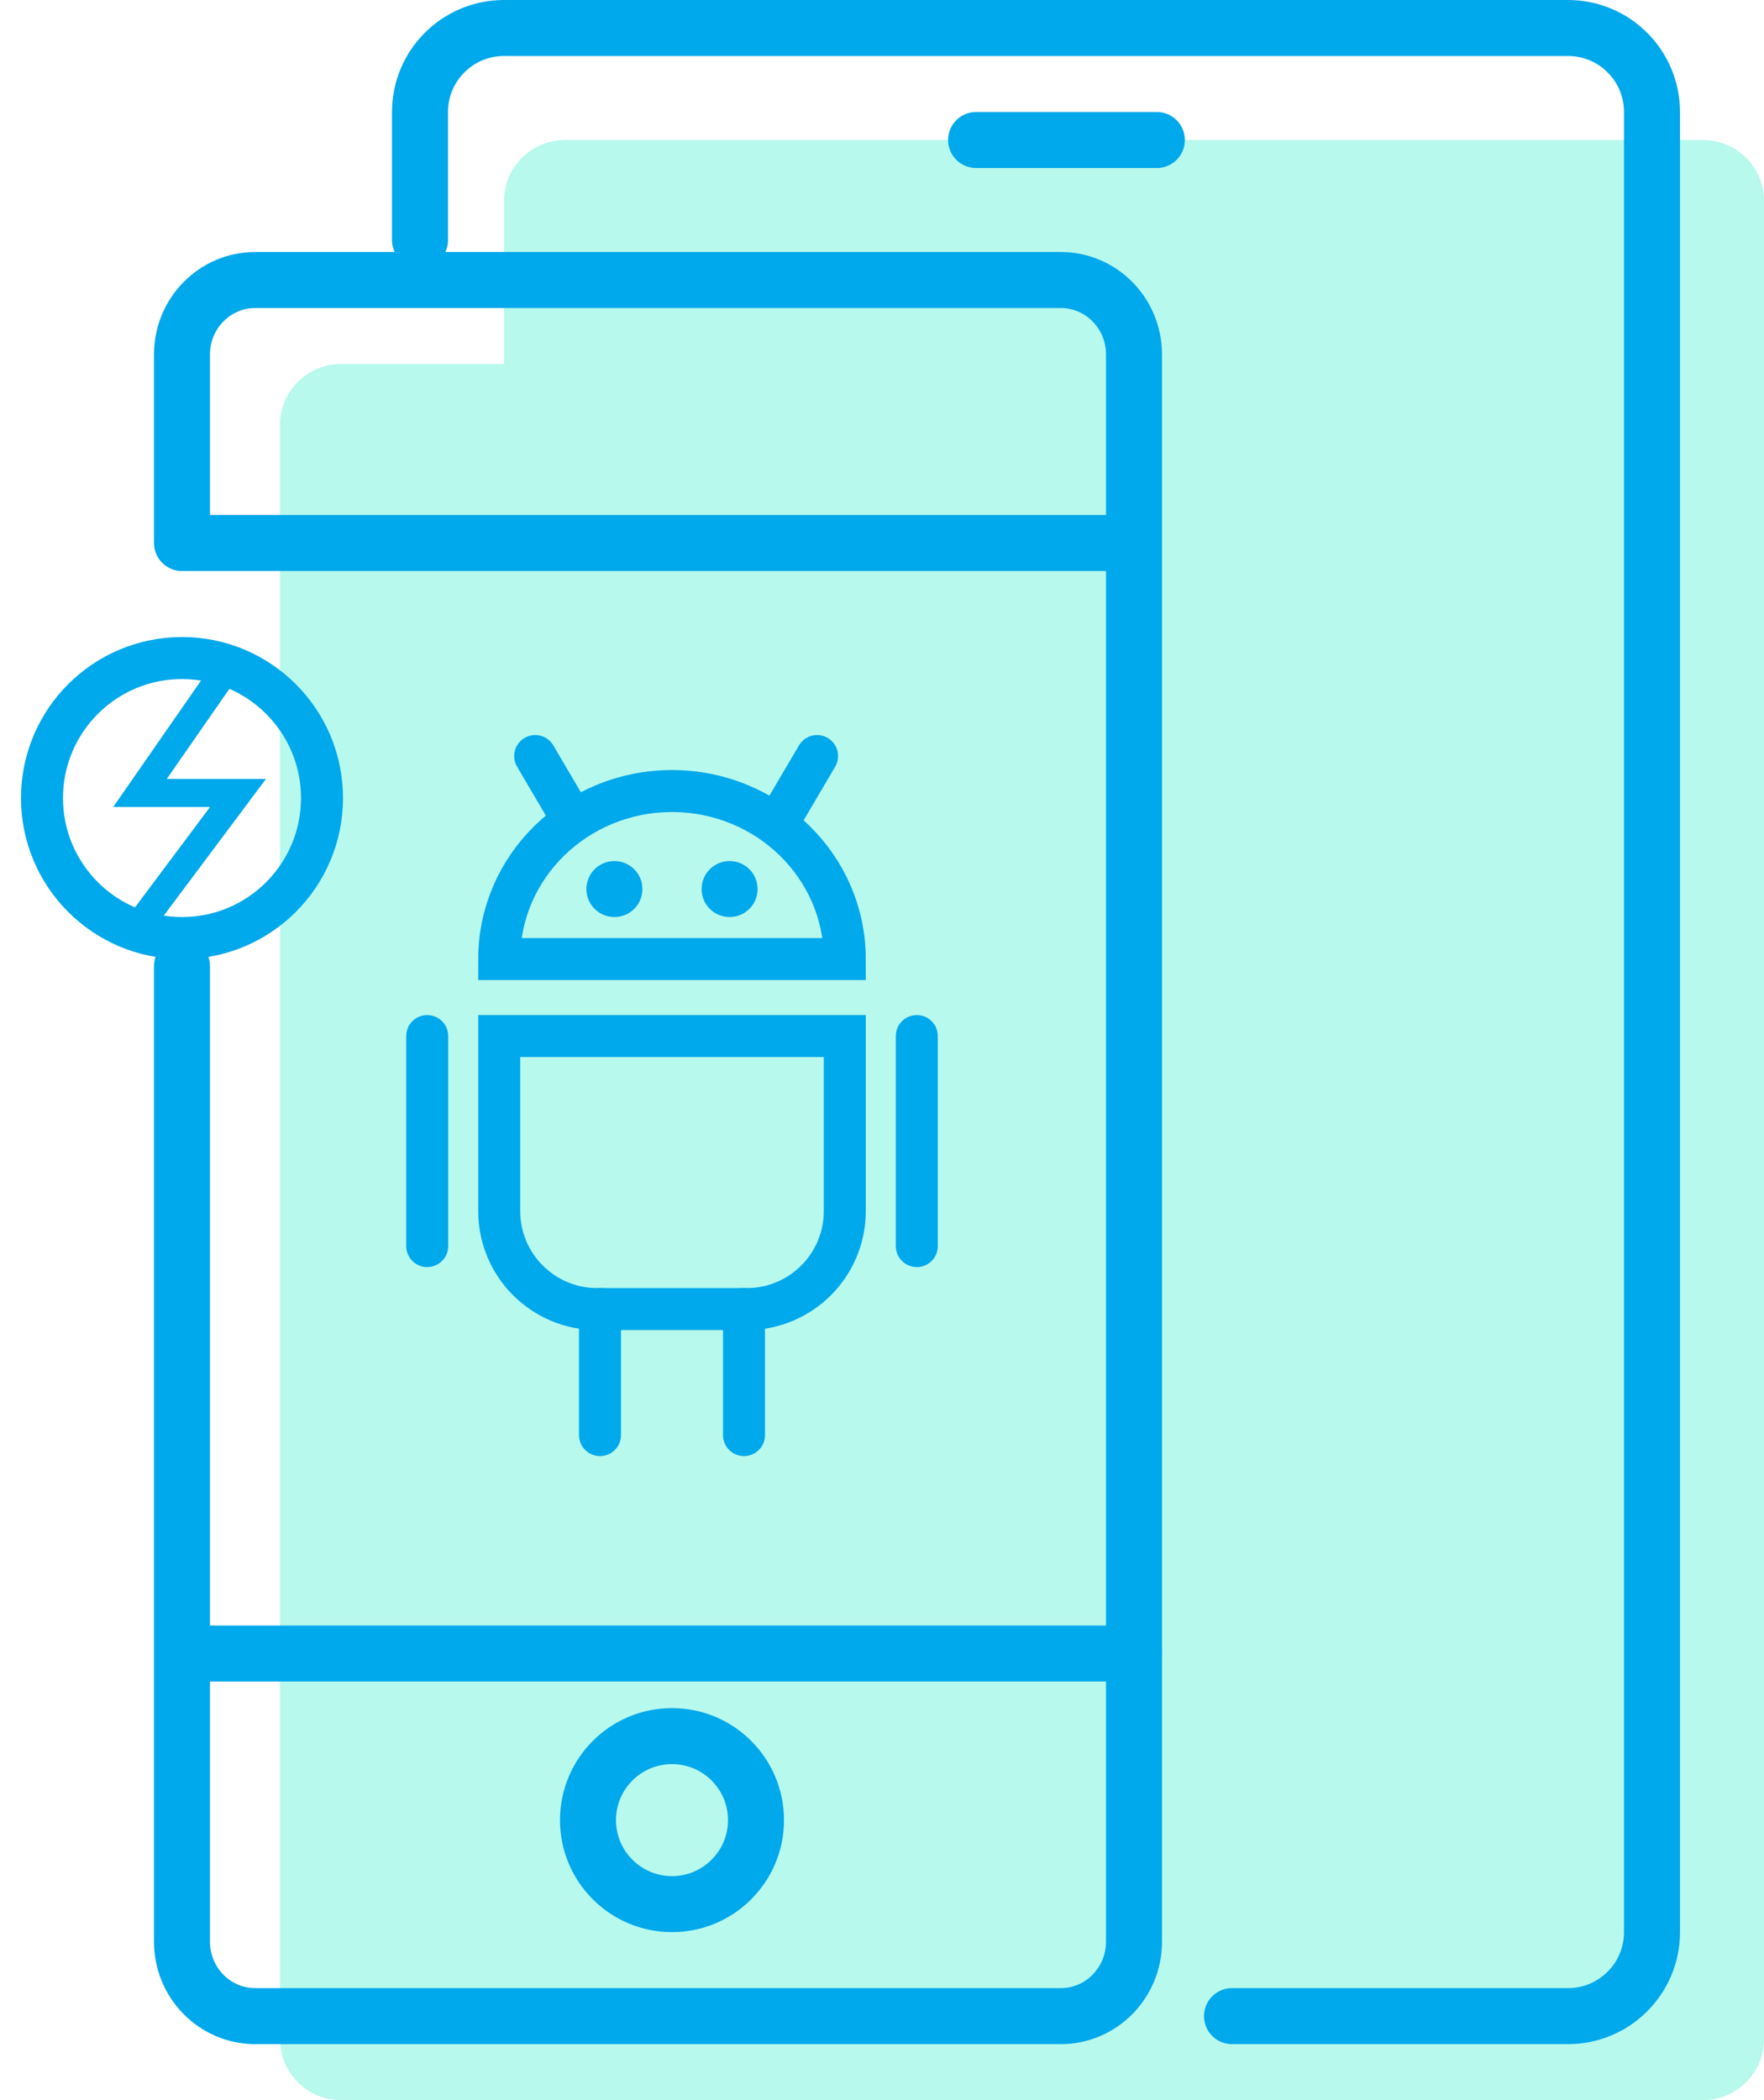 <?xml version="1.0" encoding="UTF-8"?>
<svg width="63px" height="75px" viewBox="0 0 63 75" version="1.1" xmlns="http://www.w3.org/2000/svg" xmlns:xlink="http://www.w3.org/1999/xlink">
    <!-- Generator: sketchtool 53.2 (72643) - http://sketchapp.com -->
    <title>511FB87A-4F71-480E-948D-DFFD66222203</title>
    <desc>Created with sketchtool.</desc>
    <g id="Page-1" stroke="none" stroke-width="1" fill="none" fill-rule="evenodd">
        <g id="Android-Repair产品页" transform="translate(-1405, -1269)">
            <g id="分组-107-copy-30" transform="translate(1400, 1266)">
                <g id="分组-107-copy">
                    <rect id="矩形" x="0" y="0" width="80" height="80"></rect>
                    <g id="分组-105" transform="translate(6, 8)">
                        <path d="M17,8 L17,2.178 C17,0.975 17.975,-2.44357049e-15 19.178,-2.66453526e-15 L59.822,4.4408921e-16 C61.025,2.23124439e-16 62,0.975 62,2.178 L62,67.822 C62,69.025 61.025,70 59.822,70 L44.822,70 L11.178,70 C9.975,70 9,69.025 9,67.822 L9,10.178 C9,8.975 9.975,8 11.178,8 L17,8 Z" id="合并形状" fill="#0FEBC0" opacity="0.3"></path>
                        <path d="M39.5,14.392 L5.5,14.392 L5.5,7.657 C5.5,6.19 6.671,5 8.115,5 L36.885,5 C38.329,5 39.5,6.19 39.5,7.657 L39.5,64.343 C39.5,65.81 38.329,67 36.885,67 L8.115,67 C6.671,67 5.5,65.81 5.5,64.343 L5.5,29.5" id="路径" stroke="#00A8EC" stroke-width="2" stroke-linecap="round" stroke-linejoin="round"></path>
                        <g id="分组-35-copy" transform="translate(14, 22)">
                            <ellipse id="椭圆形" fill="#00A8EC" cx="6.943" cy="4.75" rx="1" ry="1"></ellipse>
                            <ellipse id="椭圆形-copy-4" fill="#00A8EC" cx="11.057" cy="4.75" rx="1" ry="1"></ellipse>
                            <path d="M15.171,7.25 C15.171,3.936 12.408,1.25 9,1.25 C5.592,1.25 2.829,3.936 2.829,7.25 L15.171,7.25 Z" id="形状" stroke="#00A8EC" stroke-width="1.5" stroke-linecap="round"></path>
                            <path d="M0.257,10 L0.257,17.5" id="直线-28" stroke="#00A8EC" stroke-width="1.5" stroke-linecap="round"></path>
                            <path d="M17.743,10 L17.743,17.5" id="直线-28-copy" stroke="#00A8EC" stroke-width="1.5" stroke-linecap="round"></path>
                            <path d="M11.571,19.75 L11.571,24.25" id="直线-28-copy-2" stroke="#00A8EC" stroke-width="1.5" stroke-linecap="round"></path>
                            <path d="M6.429,19.75 L6.429,24.25" id="直线-28-copy-3" stroke="#00A8EC" stroke-width="1.5" stroke-linecap="round"></path>
                            <path d="M2.829,10 L15.171,10 L15.171,16.25 C15.171,18.183 13.604,19.75 11.671,19.75 L10.899,19.75 L6.329,19.75 C4.396,19.75 2.829,18.183 2.829,16.25 L2.829,10 Z" id="矩形" stroke="#00A8EC" stroke-width="1.5" stroke-linecap="round"></path>
                            <path d="M5.437,2.25 L4.114,-4.57411886e-14" id="路径-22" stroke="#00A8EC" stroke-width="1.5" stroke-linecap="round"></path>
                            <path d="M14.18,2.25 L12.857,-4.57411886e-14" id="路径-22-copy" stroke="#00A8EC" stroke-width="1.5" stroke-linecap="round" transform="translate(13.519, 1.125) scale(-1, 1) translate(-13.519, -1.125) "></path>
                        </g>
                        <circle id="椭圆形" stroke="#00A8EC" stroke-width="1.5" stroke-linecap="round" stroke-linejoin="round" cx="5.5" cy="23.5" r="5"></circle>
                        <path d="M5.75,54.05 L39.5,54.05" id="直线-22" stroke="#00A8EC" stroke-width="2" stroke-linecap="round" stroke-linejoin="round"></path>
                        <circle id="椭圆形" stroke="#00A8EC" stroke-width="2" stroke-linecap="round" stroke-linejoin="round" cx="23" cy="60" r="3"></circle>
                        <polyline id="路径-23" stroke="#00A8EC" points="7 19 4 23.318 7.5 23.318 4 28"></polyline>
                    </g>
                    <path d="M20,11.573 L20,7 C20,5.343 21.343,4 23,4 L61,4 C62.657,4 64,5.343 64,7 L64,72 C64,73.657 62.657,75 61,75 L49,75" id="路径-21" stroke="#00A8EC" stroke-width="2" stroke-linecap="round"></path>
                    <path d="M39.86,8 L46.316,8" id="直线-9" stroke="#00A8EC" stroke-width="2" stroke-linecap="round"></path>
                </g>
            </g>
        </g>
    </g>
</svg>